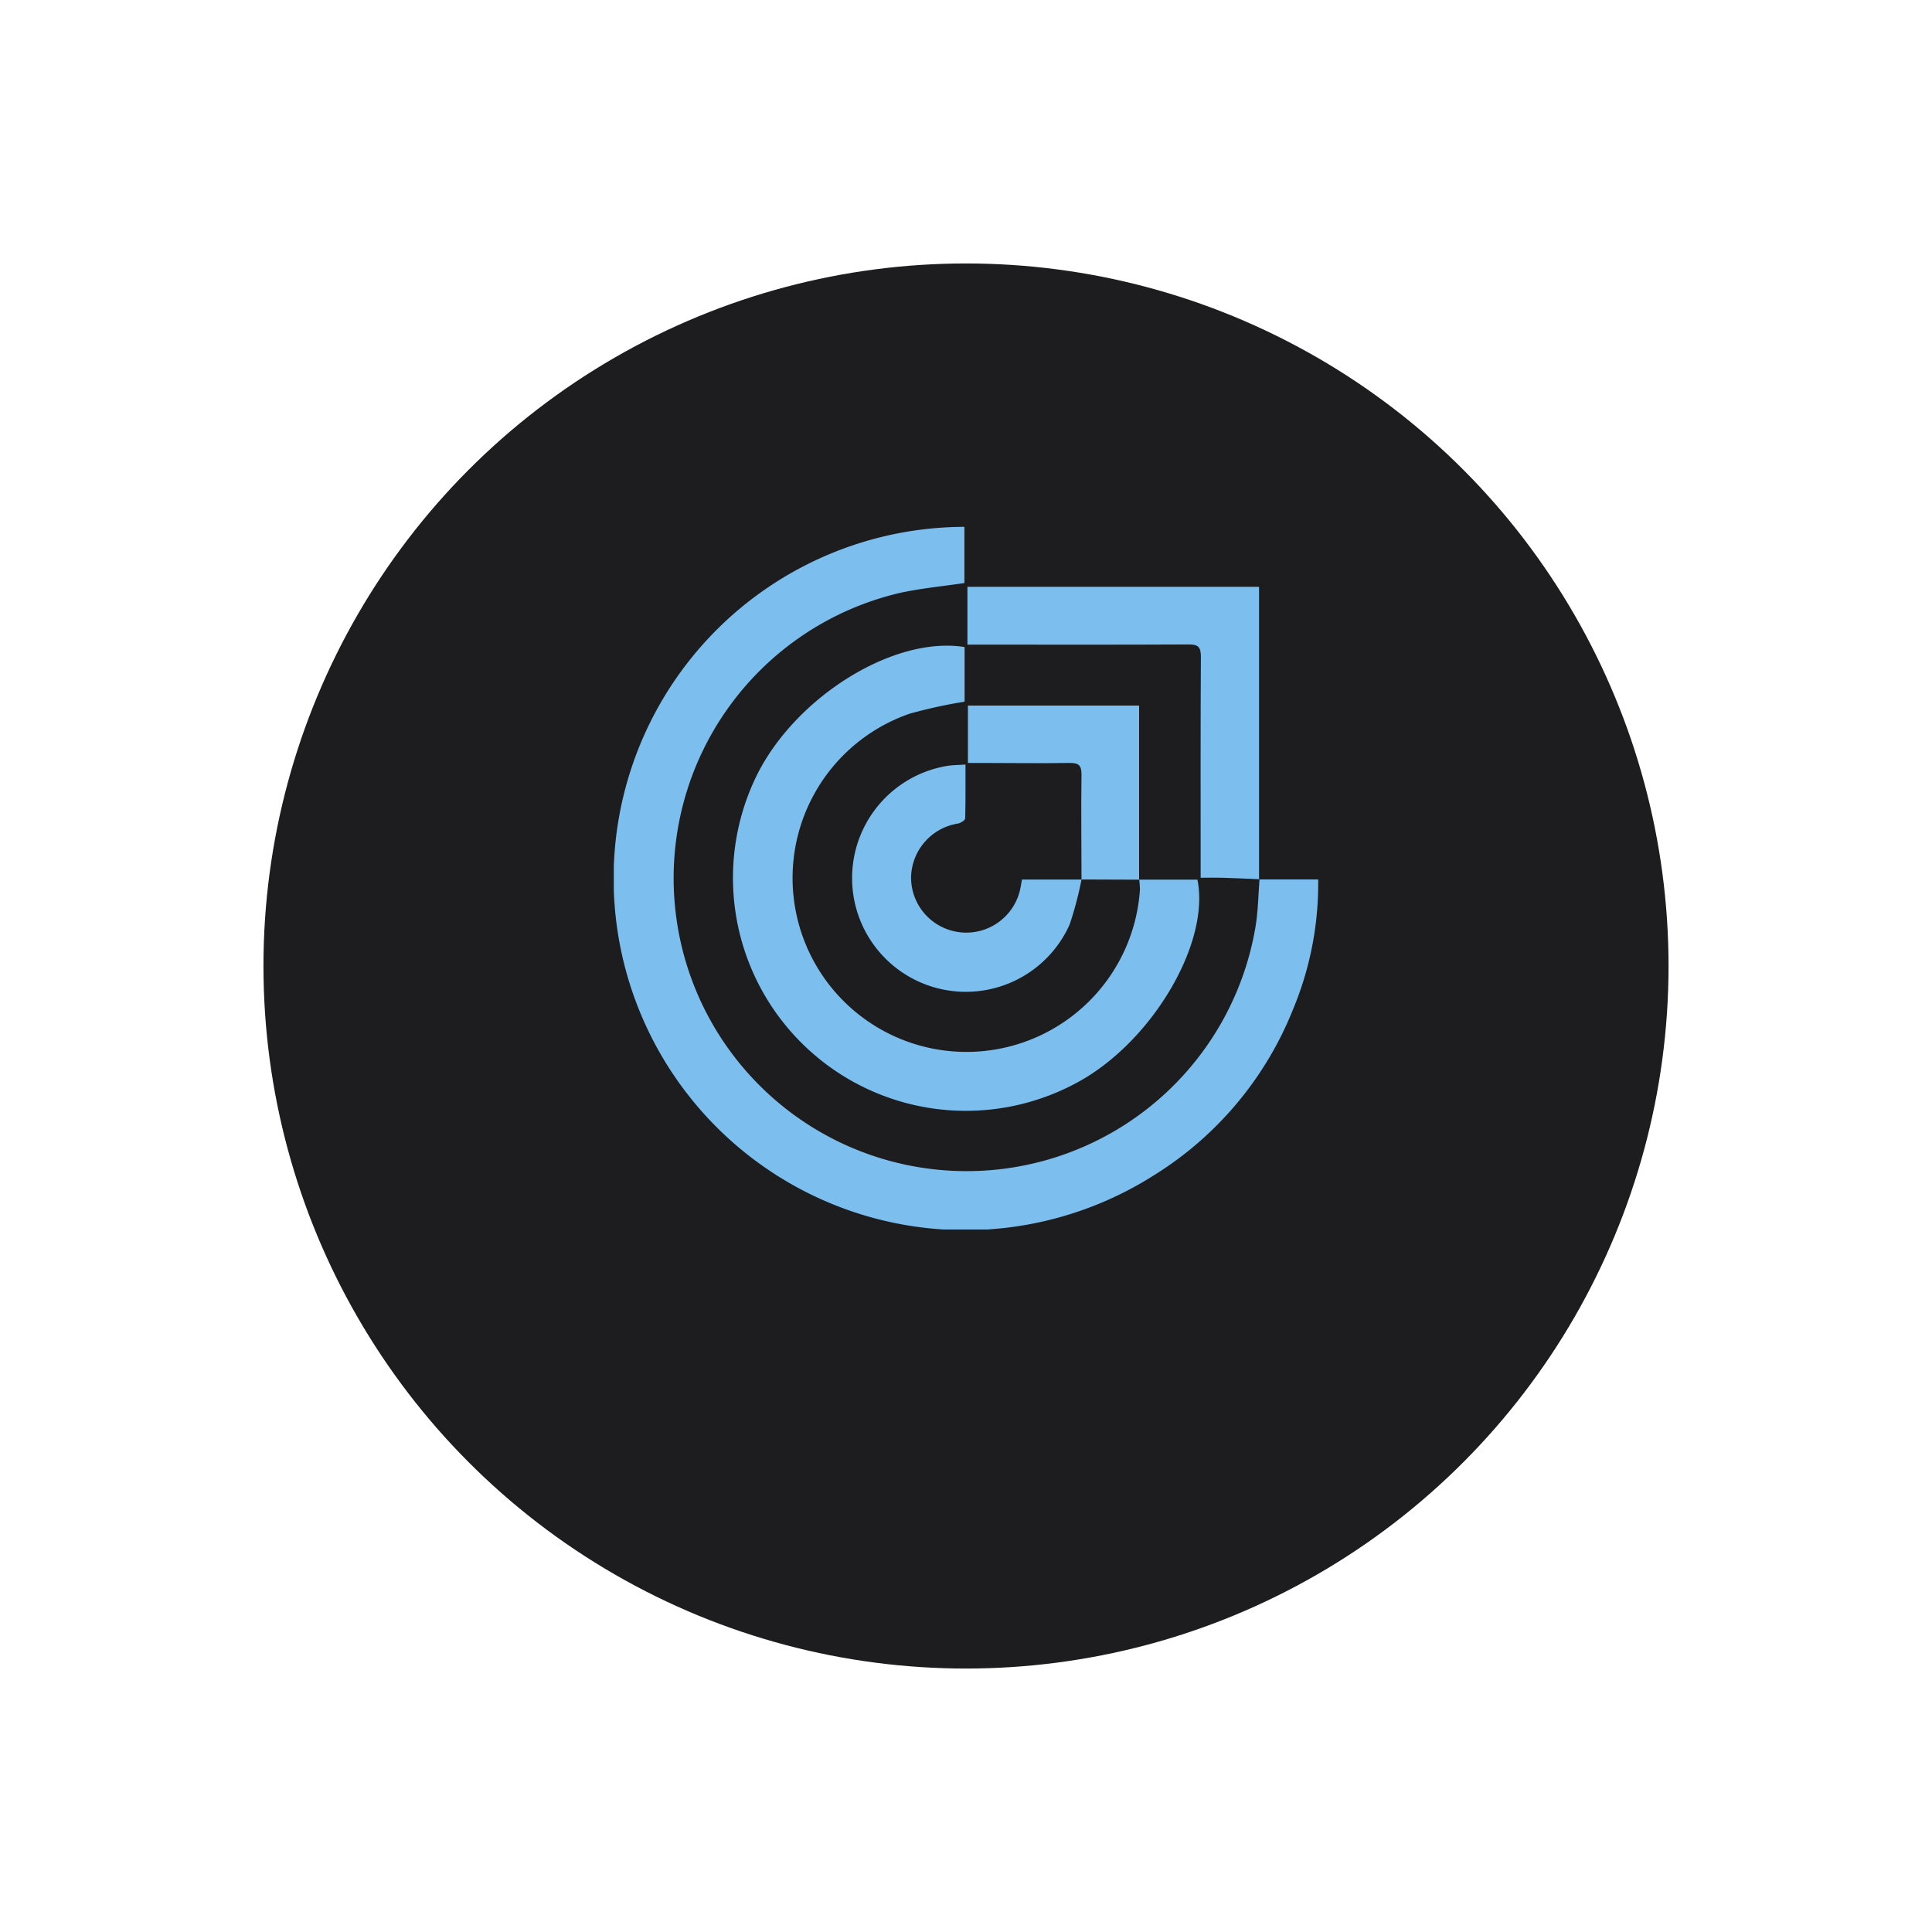 <?xml version="1.0" encoding="UTF-8"?>
<svg xmlns="http://www.w3.org/2000/svg" xmlns:xlink="http://www.w3.org/1999/xlink" width="66" height="66" viewBox="0 0 66 66">
  <defs>
    <filter id="Ellipse_29" x="0" y="0" width="66" height="66">
      <feOffset dy="3"></feOffset>
      <feGaussianBlur stdDeviation="3" result="blur"></feGaussianBlur>
      <feFlood flood-opacity="0.161"></feFlood>
      <feComposite operator="in" in2="blur"></feComposite>
      <feComposite in="SourceGraphic"></feComposite>
    </filter>
    <clipPath id="clip-path">
      <rect id="Rectangle_419" data-name="Rectangle 419" width="24.063" height="24.002" fill="#7cbfef"></rect>
    </clipPath>
  </defs>
  <g id="Composant_32_2" data-name="Composant 32 – 2" transform="translate(9 6)">
    <g transform="matrix(1, 0, 0, 1, -9, -6)" filter="url(#Ellipse_29)">
      <circle id="Ellipse_29-2" data-name="Ellipse 29" cx="24" cy="24" r="24" transform="translate(9 6)" fill="#1d1d1f"></circle>
    </g>
    <g id="Groupe_403" data-name="Groupe 403" transform="translate(11.969 11.998)">
      <g id="Groupe_402" data-name="Groupe 402" transform="translate(0 0)" clip-path="url(#clip-path)">
        <path id="Tracé_68" data-name="Tracé 68" d="M22.048,12.046h2.014a11.152,11.152,0,0,1-.852,4.42,11.831,11.831,0,0,1-4.783,5.7A12.013,12.013,0,1,1,11.977,0V1.919c-.746.112-1.485.179-2.205.338A10.008,10.008,0,1,0,21.931,13.6c.079-.517.087-1.045.128-1.567Z" transform="translate(0 0)" fill="#7cbfef"></path>
        <path id="Tracé_69" data-name="Tracé 69" d="M18.941,13.046h1.993c.439,2.158-1.533,5.508-4.054,6.9A7.957,7.957,0,0,1,5.9,9.442C7.253,6.764,10.587,4.71,12.98,5.1V6.965a17.16,17.16,0,0,0-1.869.408,5.94,5.94,0,1,0,7.859,6.017,2.732,2.732,0,0,0-.027-.353Z" transform="translate(-0.997 -0.993)" fill="#7cbfef"></path>
        <path id="Tracé_70" data-name="Tracé 70" d="M25.015,12.538c-.427-.018-.853-.037-1.278-.05-.226-.007-.451,0-.732,0v-.451c0-2.365-.006-4.731.008-7.1,0-.333-.095-.422-.423-.419-2.358.013-4.717.006-7.075.006h-.477V2.55H25v10Z" transform="translate(-2.958 -0.501)" fill="#7cbfef"></path>
        <path id="Tracé_71" data-name="Tracé 71" d="M17.563,15.576a3.885,3.885,0,1,1-4.209-5.417c.2-.035.4-.033.652-.051,0,.637.006,1.239-.011,1.842,0,.063-.153.156-.248.174a1.9,1.9,0,0,0-1.6,1.844,1.886,1.886,0,0,0,3.726.41c.023-.115.043-.231.063-.341H17.97a12.11,12.11,0,0,1-.407,1.539" transform="translate(-1.993 -1.988)" fill="#7cbfef"></path>
        <path id="Tracé_72" data-name="Tracé 72" d="M18.939,13.543c0-1.194-.019-2.39,0-3.584,0-.326-.1-.4-.407-.4-1.023.018-2.036,0-3.054,0h-.419V7.6h5.847v5.947h0l-1.987-.007Z" transform="translate(-2.962 -1.494)" fill="#7cbfef"></path>
      </g>
    </g>
  </g>
</svg>
